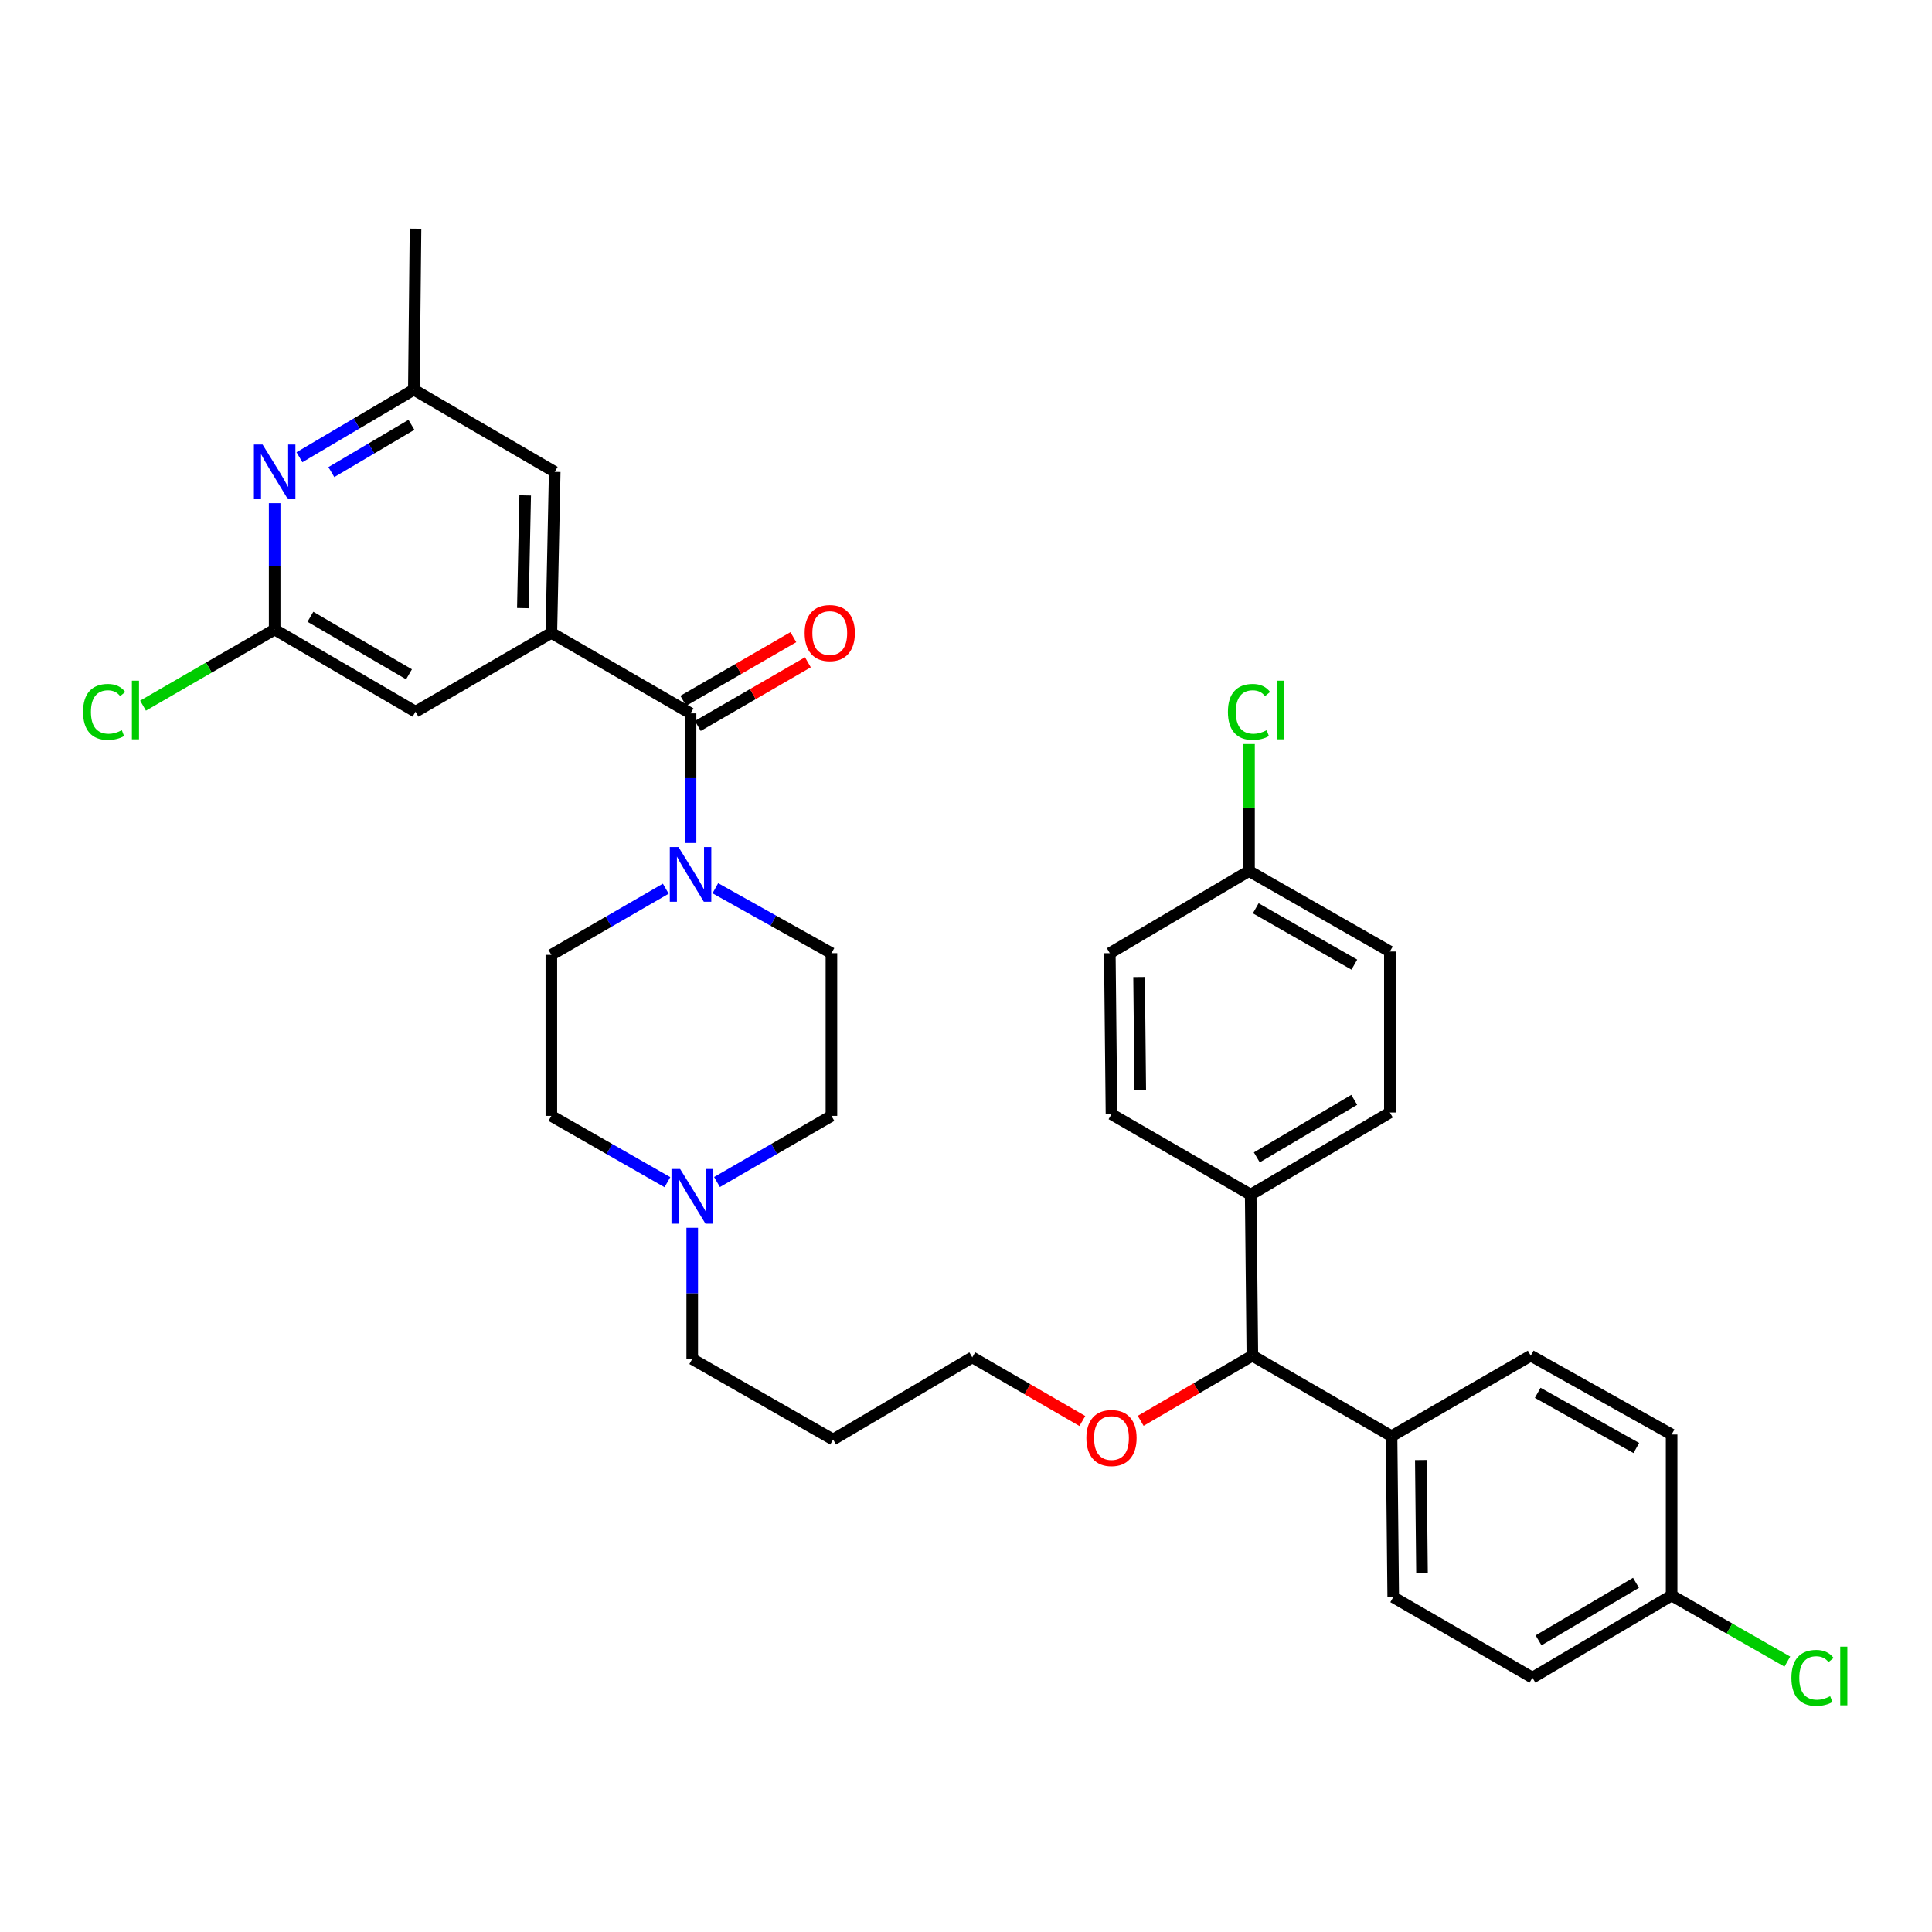 <?xml version='1.0' encoding='iso-8859-1'?>
<svg version='1.1' baseProfile='full'
              xmlns='http://www.w3.org/2000/svg'
                      xmlns:rdkit='http://www.rdkit.org/xml'
                      xmlns:xlink='http://www.w3.org/1999/xlink'
                  xml:space='preserve'
width='1000px' height='1000px' viewBox='0 0 1000 1000'>
<!-- END OF HEADER -->
<rect style='opacity:1.0;fill:#FFFFFF;stroke:none' width='1000' height='1000' x='0' y='0'> </rect>
<path class='bond-0' d='M 344.608,459.99 L 314.996,477.114' style='fill:none;fill-rule:evenodd;stroke:#0000FF;stroke-width:6px;stroke-linecap:butt;stroke-linejoin:miter;stroke-opacity:1' />
<path class='bond-0' d='M 314.996,477.114 L 285.385,494.239' style='fill:none;fill-rule:evenodd;stroke:#000000;stroke-width:6px;stroke-linecap:butt;stroke-linejoin:miter;stroke-opacity:1' />
<path class='bond-1' d='M 357.428,436.332 L 357.428,402.786' style='fill:none;fill-rule:evenodd;stroke:#0000FF;stroke-width:6px;stroke-linecap:butt;stroke-linejoin:miter;stroke-opacity:1' />
<path class='bond-1' d='M 357.428,402.786 L 357.428,369.24' style='fill:none;fill-rule:evenodd;stroke:#000000;stroke-width:6px;stroke-linecap:butt;stroke-linejoin:miter;stroke-opacity:1' />
<path class='bond-2' d='M 370.257,459.753 L 400.302,476.562' style='fill:none;fill-rule:evenodd;stroke:#0000FF;stroke-width:6px;stroke-linecap:butt;stroke-linejoin:miter;stroke-opacity:1' />
<path class='bond-2' d='M 400.302,476.562 L 430.348,493.371' style='fill:none;fill-rule:evenodd;stroke:#000000;stroke-width:6px;stroke-linecap:butt;stroke-linejoin:miter;stroke-opacity:1' />
<path class='bond-3' d='M 361.188,375.743 L 389.674,359.271' style='fill:none;fill-rule:evenodd;stroke:#000000;stroke-width:6px;stroke-linecap:butt;stroke-linejoin:miter;stroke-opacity:1' />
<path class='bond-3' d='M 389.674,359.271 L 418.159,342.8' style='fill:none;fill-rule:evenodd;stroke:#FF0000;stroke-width:6px;stroke-linecap:butt;stroke-linejoin:miter;stroke-opacity:1' />
<path class='bond-3' d='M 353.668,362.737 L 382.154,346.266' style='fill:none;fill-rule:evenodd;stroke:#000000;stroke-width:6px;stroke-linecap:butt;stroke-linejoin:miter;stroke-opacity:1' />
<path class='bond-3' d='M 382.154,346.266 L 410.639,329.794' style='fill:none;fill-rule:evenodd;stroke:#FF0000;stroke-width:6px;stroke-linecap:butt;stroke-linejoin:miter;stroke-opacity:1' />
<path class='bond-4' d='M 357.428,369.24 L 285.385,327.577' style='fill:none;fill-rule:evenodd;stroke:#000000;stroke-width:6px;stroke-linecap:butt;stroke-linejoin:miter;stroke-opacity:1' />
<path class='bond-5' d='M 793.184,868.359 L 865.227,825.828' style='fill:none;fill-rule:evenodd;stroke:#000000;stroke-width:6px;stroke-linecap:butt;stroke-linejoin:miter;stroke-opacity:1' />
<path class='bond-5' d='M 796.353,849.043 L 846.784,819.271' style='fill:none;fill-rule:evenodd;stroke:#000000;stroke-width:6px;stroke-linecap:butt;stroke-linejoin:miter;stroke-opacity:1' />
<path class='bond-6' d='M 793.184,868.359 L 721.133,826.696' style='fill:none;fill-rule:evenodd;stroke:#000000;stroke-width:6px;stroke-linecap:butt;stroke-linejoin:miter;stroke-opacity:1' />
<path class='bond-7' d='M 865.227,825.828 L 865.227,742.501' style='fill:none;fill-rule:evenodd;stroke:#000000;stroke-width:6px;stroke-linecap:butt;stroke-linejoin:miter;stroke-opacity:1' />
<path class='bond-8' d='M 865.227,825.828 L 895.177,842.94' style='fill:none;fill-rule:evenodd;stroke:#000000;stroke-width:6px;stroke-linecap:butt;stroke-linejoin:miter;stroke-opacity:1' />
<path class='bond-8' d='M 895.177,842.94 L 925.127,860.052' style='fill:none;fill-rule:evenodd;stroke:#00CC00;stroke-width:6px;stroke-linecap:butt;stroke-linejoin:miter;stroke-opacity:1' />
<path class='bond-9' d='M 865.227,742.501 L 792.316,701.697' style='fill:none;fill-rule:evenodd;stroke:#000000;stroke-width:6px;stroke-linecap:butt;stroke-linejoin:miter;stroke-opacity:1' />
<path class='bond-9' d='M 846.954,749.49 L 795.916,720.927' style='fill:none;fill-rule:evenodd;stroke:#000000;stroke-width:6px;stroke-linecap:butt;stroke-linejoin:miter;stroke-opacity:1' />
<path class='bond-10' d='M 792.316,701.697 L 720.265,743.369' style='fill:none;fill-rule:evenodd;stroke:#000000;stroke-width:6px;stroke-linecap:butt;stroke-linejoin:miter;stroke-opacity:1' />
<path class='bond-11' d='M 720.265,743.369 L 721.133,826.696' style='fill:none;fill-rule:evenodd;stroke:#000000;stroke-width:6px;stroke-linecap:butt;stroke-linejoin:miter;stroke-opacity:1' />
<path class='bond-11' d='M 735.417,755.711 L 736.025,814.04' style='fill:none;fill-rule:evenodd;stroke:#000000;stroke-width:6px;stroke-linecap:butt;stroke-linejoin:miter;stroke-opacity:1' />
<path class='bond-12' d='M 720.265,743.369 L 648.222,701.697' style='fill:none;fill-rule:evenodd;stroke:#000000;stroke-width:6px;stroke-linecap:butt;stroke-linejoin:miter;stroke-opacity:1' />
<path class='bond-13' d='M 648.222,701.697 L 647.354,618.37' style='fill:none;fill-rule:evenodd;stroke:#000000;stroke-width:6px;stroke-linecap:butt;stroke-linejoin:miter;stroke-opacity:1' />
<path class='bond-14' d='M 648.222,701.697 L 619.317,718.559' style='fill:none;fill-rule:evenodd;stroke:#000000;stroke-width:6px;stroke-linecap:butt;stroke-linejoin:miter;stroke-opacity:1' />
<path class='bond-14' d='M 619.317,718.559 L 590.413,735.422' style='fill:none;fill-rule:evenodd;stroke:#FF0000;stroke-width:6px;stroke-linecap:butt;stroke-linejoin:miter;stroke-opacity:1' />
<path class='bond-15' d='M 647.354,618.37 L 719.397,575.838' style='fill:none;fill-rule:evenodd;stroke:#000000;stroke-width:6px;stroke-linecap:butt;stroke-linejoin:miter;stroke-opacity:1' />
<path class='bond-15' d='M 650.523,599.053 L 700.953,569.281' style='fill:none;fill-rule:evenodd;stroke:#000000;stroke-width:6px;stroke-linecap:butt;stroke-linejoin:miter;stroke-opacity:1' />
<path class='bond-16' d='M 647.354,618.37 L 575.302,576.706' style='fill:none;fill-rule:evenodd;stroke:#000000;stroke-width:6px;stroke-linecap:butt;stroke-linejoin:miter;stroke-opacity:1' />
<path class='bond-17' d='M 719.397,575.838 L 719.397,492.503' style='fill:none;fill-rule:evenodd;stroke:#000000;stroke-width:6px;stroke-linecap:butt;stroke-linejoin:miter;stroke-opacity:1' />
<path class='bond-18' d='M 719.397,492.503 L 646.486,450.839' style='fill:none;fill-rule:evenodd;stroke:#000000;stroke-width:6px;stroke-linecap:butt;stroke-linejoin:miter;stroke-opacity:1' />
<path class='bond-18' d='M 701.007,499.297 L 649.969,470.133' style='fill:none;fill-rule:evenodd;stroke:#000000;stroke-width:6px;stroke-linecap:butt;stroke-linejoin:miter;stroke-opacity:1' />
<path class='bond-19' d='M 646.486,450.839 L 574.434,493.371' style='fill:none;fill-rule:evenodd;stroke:#000000;stroke-width:6px;stroke-linecap:butt;stroke-linejoin:miter;stroke-opacity:1' />
<path class='bond-20' d='M 646.486,450.839 L 646.486,417.983' style='fill:none;fill-rule:evenodd;stroke:#000000;stroke-width:6px;stroke-linecap:butt;stroke-linejoin:miter;stroke-opacity:1' />
<path class='bond-20' d='M 646.486,417.983 L 646.486,385.127' style='fill:none;fill-rule:evenodd;stroke:#00CC00;stroke-width:6px;stroke-linecap:butt;stroke-linejoin:miter;stroke-opacity:1' />
<path class='bond-21' d='M 574.434,493.371 L 575.302,576.706' style='fill:none;fill-rule:evenodd;stroke:#000000;stroke-width:6px;stroke-linecap:butt;stroke-linejoin:miter;stroke-opacity:1' />
<path class='bond-21' d='M 589.586,505.715 L 590.194,564.05' style='fill:none;fill-rule:evenodd;stroke:#000000;stroke-width:6px;stroke-linecap:butt;stroke-linejoin:miter;stroke-opacity:1' />
<path class='bond-22' d='M 560.221,735.514 L 531.74,719.039' style='fill:none;fill-rule:evenodd;stroke:#FF0000;stroke-width:6px;stroke-linecap:butt;stroke-linejoin:miter;stroke-opacity:1' />
<path class='bond-22' d='M 531.74,719.039 L 503.259,702.565' style='fill:none;fill-rule:evenodd;stroke:#000000;stroke-width:6px;stroke-linecap:butt;stroke-linejoin:miter;stroke-opacity:1' />
<path class='bond-23' d='M 503.259,702.565 L 431.216,745.105' style='fill:none;fill-rule:evenodd;stroke:#000000;stroke-width:6px;stroke-linecap:butt;stroke-linejoin:miter;stroke-opacity:1' />
<path class='bond-24' d='M 371.117,611.824 L 400.732,594.699' style='fill:none;fill-rule:evenodd;stroke:#0000FF;stroke-width:6px;stroke-linecap:butt;stroke-linejoin:miter;stroke-opacity:1' />
<path class='bond-24' d='M 400.732,594.699 L 430.348,577.574' style='fill:none;fill-rule:evenodd;stroke:#000000;stroke-width:6px;stroke-linecap:butt;stroke-linejoin:miter;stroke-opacity:1' />
<path class='bond-25' d='M 345.457,611.901 L 315.421,594.738' style='fill:none;fill-rule:evenodd;stroke:#0000FF;stroke-width:6px;stroke-linecap:butt;stroke-linejoin:miter;stroke-opacity:1' />
<path class='bond-25' d='M 315.421,594.738 L 285.385,577.574' style='fill:none;fill-rule:evenodd;stroke:#000000;stroke-width:6px;stroke-linecap:butt;stroke-linejoin:miter;stroke-opacity:1' />
<path class='bond-26' d='M 358.296,635.503 L 358.296,669.468' style='fill:none;fill-rule:evenodd;stroke:#0000FF;stroke-width:6px;stroke-linecap:butt;stroke-linejoin:miter;stroke-opacity:1' />
<path class='bond-26' d='M 358.296,669.468 L 358.296,703.433' style='fill:none;fill-rule:evenodd;stroke:#000000;stroke-width:6px;stroke-linecap:butt;stroke-linejoin:miter;stroke-opacity:1' />
<path class='bond-27' d='M 430.348,577.574 L 430.348,493.371' style='fill:none;fill-rule:evenodd;stroke:#000000;stroke-width:6px;stroke-linecap:butt;stroke-linejoin:miter;stroke-opacity:1' />
<path class='bond-28' d='M 285.385,494.239 L 285.385,577.574' style='fill:none;fill-rule:evenodd;stroke:#000000;stroke-width:6px;stroke-linecap:butt;stroke-linejoin:miter;stroke-opacity:1' />
<path class='bond-29' d='M 431.216,745.105 L 358.296,703.433' style='fill:none;fill-rule:evenodd;stroke:#000000;stroke-width:6px;stroke-linecap:butt;stroke-linejoin:miter;stroke-opacity:1' />
<path class='bond-30' d='M 285.385,327.577 L 287.121,244.241' style='fill:none;fill-rule:evenodd;stroke:#000000;stroke-width:6px;stroke-linecap:butt;stroke-linejoin:miter;stroke-opacity:1' />
<path class='bond-30' d='M 270.626,314.763 L 271.841,256.429' style='fill:none;fill-rule:evenodd;stroke:#000000;stroke-width:6px;stroke-linecap:butt;stroke-linejoin:miter;stroke-opacity:1' />
<path class='bond-31' d='M 285.385,327.577 L 215.07,368.372' style='fill:none;fill-rule:evenodd;stroke:#000000;stroke-width:6px;stroke-linecap:butt;stroke-linejoin:miter;stroke-opacity:1' />
<path class='bond-32' d='M 287.121,244.241 L 214.202,201.71' style='fill:none;fill-rule:evenodd;stroke:#000000;stroke-width:6px;stroke-linecap:butt;stroke-linejoin:miter;stroke-opacity:1' />
<path class='bond-33' d='M 215.07,368.372 L 142.158,325.841' style='fill:none;fill-rule:evenodd;stroke:#000000;stroke-width:6px;stroke-linecap:butt;stroke-linejoin:miter;stroke-opacity:1' />
<path class='bond-33' d='M 211.703,349.016 L 160.665,319.244' style='fill:none;fill-rule:evenodd;stroke:#000000;stroke-width:6px;stroke-linecap:butt;stroke-linejoin:miter;stroke-opacity:1' />
<path class='bond-34' d='M 214.202,201.71 L 184.596,219.188' style='fill:none;fill-rule:evenodd;stroke:#000000;stroke-width:6px;stroke-linecap:butt;stroke-linejoin:miter;stroke-opacity:1' />
<path class='bond-34' d='M 184.596,219.188 L 154.99,236.666' style='fill:none;fill-rule:evenodd;stroke:#0000FF;stroke-width:6px;stroke-linecap:butt;stroke-linejoin:miter;stroke-opacity:1' />
<path class='bond-34' d='M 212.957,219.89 L 192.233,232.125' style='fill:none;fill-rule:evenodd;stroke:#000000;stroke-width:6px;stroke-linecap:butt;stroke-linejoin:miter;stroke-opacity:1' />
<path class='bond-34' d='M 192.233,232.125 L 171.509,244.359' style='fill:none;fill-rule:evenodd;stroke:#0000FF;stroke-width:6px;stroke-linecap:butt;stroke-linejoin:miter;stroke-opacity:1' />
<path class='bond-35' d='M 214.202,201.71 L 215.07,118.383' style='fill:none;fill-rule:evenodd;stroke:#000000;stroke-width:6px;stroke-linecap:butt;stroke-linejoin:miter;stroke-opacity:1' />
<path class='bond-36' d='M 142.158,325.841 L 108.093,345.539' style='fill:none;fill-rule:evenodd;stroke:#000000;stroke-width:6px;stroke-linecap:butt;stroke-linejoin:miter;stroke-opacity:1' />
<path class='bond-36' d='M 108.093,345.539 L 74.028,365.237' style='fill:none;fill-rule:evenodd;stroke:#00CC00;stroke-width:6px;stroke-linecap:butt;stroke-linejoin:miter;stroke-opacity:1' />
<path class='bond-37' d='M 142.158,325.841 L 142.158,293.141' style='fill:none;fill-rule:evenodd;stroke:#000000;stroke-width:6px;stroke-linecap:butt;stroke-linejoin:miter;stroke-opacity:1' />
<path class='bond-37' d='M 142.158,293.141 L 142.158,260.441' style='fill:none;fill-rule:evenodd;stroke:#0000FF;stroke-width:6px;stroke-linecap:butt;stroke-linejoin:miter;stroke-opacity:1' />
<path  class='atom-0' d='M 351.168 438.415
L 360.448 453.415
Q 361.368 454.895, 362.848 457.575
Q 364.328 460.255, 364.408 460.415
L 364.408 438.415
L 368.168 438.415
L 368.168 466.735
L 364.288 466.735
L 354.328 450.335
Q 353.168 448.415, 351.928 446.215
Q 350.728 444.015, 350.368 443.335
L 350.368 466.735
L 346.688 466.735
L 346.688 438.415
L 351.168 438.415
' fill='#0000FF'/>
<path  class='atom-2' d='M 416.48 327.657
Q 416.48 320.857, 419.84 317.057
Q 423.2 313.257, 429.48 313.257
Q 435.76 313.257, 439.12 317.057
Q 442.48 320.857, 442.48 327.657
Q 442.48 334.537, 439.08 338.457
Q 435.68 342.337, 429.48 342.337
Q 423.24 342.337, 419.84 338.457
Q 416.48 334.577, 416.48 327.657
M 429.48 339.137
Q 433.8 339.137, 436.12 336.257
Q 438.48 333.337, 438.48 327.657
Q 438.48 322.097, 436.12 319.297
Q 433.8 316.457, 429.48 316.457
Q 425.16 316.457, 422.8 319.257
Q 420.48 322.057, 420.48 327.657
Q 420.48 333.377, 422.8 336.257
Q 425.16 339.137, 429.48 339.137
' fill='#FF0000'/>
<path  class='atom-16' d='M 562.302 744.317
Q 562.302 737.517, 565.662 733.717
Q 569.022 729.917, 575.302 729.917
Q 581.582 729.917, 584.942 733.717
Q 588.302 737.517, 588.302 744.317
Q 588.302 751.197, 584.902 755.117
Q 581.502 758.997, 575.302 758.997
Q 569.062 758.997, 565.662 755.117
Q 562.302 751.237, 562.302 744.317
M 575.302 755.797
Q 579.622 755.797, 581.942 752.917
Q 584.302 749.997, 584.302 744.317
Q 584.302 738.757, 581.942 735.957
Q 579.622 733.117, 575.302 733.117
Q 570.982 733.117, 568.622 735.917
Q 566.302 738.717, 566.302 744.317
Q 566.302 750.037, 568.622 752.917
Q 570.982 755.797, 575.302 755.797
' fill='#FF0000'/>
<path  class='atom-18' d='M 352.036 605.078
L 361.316 620.078
Q 362.236 621.558, 363.716 624.238
Q 365.196 626.918, 365.276 627.078
L 365.276 605.078
L 369.036 605.078
L 369.036 633.398
L 365.156 633.398
L 355.196 616.998
Q 354.036 615.078, 352.796 612.878
Q 351.596 610.678, 351.236 609.998
L 351.236 633.398
L 347.556 633.398
L 347.556 605.078
L 352.036 605.078
' fill='#0000FF'/>
<path  class='atom-25' d='M 927.227 868.471
Q 927.227 861.431, 930.507 857.751
Q 933.827 854.031, 940.107 854.031
Q 945.947 854.031, 949.067 858.151
L 946.427 860.311
Q 944.147 857.311, 940.107 857.311
Q 935.827 857.311, 933.547 860.191
Q 931.307 863.031, 931.307 868.471
Q 931.307 874.071, 933.627 876.951
Q 935.987 879.831, 940.547 879.831
Q 943.667 879.831, 947.307 877.951
L 948.427 880.951
Q 946.947 881.911, 944.707 882.471
Q 942.467 883.031, 939.987 883.031
Q 933.827 883.031, 930.507 879.271
Q 927.227 875.511, 927.227 868.471
' fill='#00CC00'/>
<path  class='atom-25' d='M 952.507 852.311
L 956.187 852.311
L 956.187 882.671
L 952.507 882.671
L 952.507 852.311
' fill='#00CC00'/>
<path  class='atom-26' d='M 635.566 368.484
Q 635.566 361.444, 638.846 357.764
Q 642.166 354.044, 648.446 354.044
Q 654.286 354.044, 657.406 358.164
L 654.766 360.324
Q 652.486 357.324, 648.446 357.324
Q 644.166 357.324, 641.886 360.204
Q 639.646 363.044, 639.646 368.484
Q 639.646 374.084, 641.966 376.964
Q 644.326 379.844, 648.886 379.844
Q 652.006 379.844, 655.646 377.964
L 656.766 380.964
Q 655.286 381.924, 653.046 382.484
Q 650.806 383.044, 648.326 383.044
Q 642.166 383.044, 638.846 379.284
Q 635.566 375.524, 635.566 368.484
' fill='#00CC00'/>
<path  class='atom-26' d='M 660.846 352.324
L 664.526 352.324
L 664.526 382.684
L 660.846 382.684
L 660.846 352.324
' fill='#00CC00'/>
<path  class='atom-32' d='M 135.898 230.081
L 145.178 245.081
Q 146.098 246.561, 147.578 249.241
Q 149.058 251.921, 149.138 252.081
L 149.138 230.081
L 152.898 230.081
L 152.898 258.401
L 149.018 258.401
L 139.058 242.001
Q 137.898 240.081, 136.658 237.881
Q 135.458 235.681, 135.098 235.001
L 135.098 258.401
L 131.418 258.401
L 131.418 230.081
L 135.898 230.081
' fill='#0000FF'/>
<path  class='atom-34' d='M 42.987 368.484
Q 42.987 361.444, 46.267 357.764
Q 49.587 354.044, 55.867 354.044
Q 61.707 354.044, 64.827 358.164
L 62.187 360.324
Q 59.907 357.324, 55.867 357.324
Q 51.587 357.324, 49.307 360.204
Q 47.067 363.044, 47.067 368.484
Q 47.067 374.084, 49.387 376.964
Q 51.747 379.844, 56.307 379.844
Q 59.427 379.844, 63.067 377.964
L 64.187 380.964
Q 62.707 381.924, 60.467 382.484
Q 58.227 383.044, 55.747 383.044
Q 49.587 383.044, 46.267 379.284
Q 42.987 375.524, 42.987 368.484
' fill='#00CC00'/>
<path  class='atom-34' d='M 68.267 352.324
L 71.947 352.324
L 71.947 382.684
L 68.267 382.684
L 68.267 352.324
' fill='#00CC00'/>
</svg>
